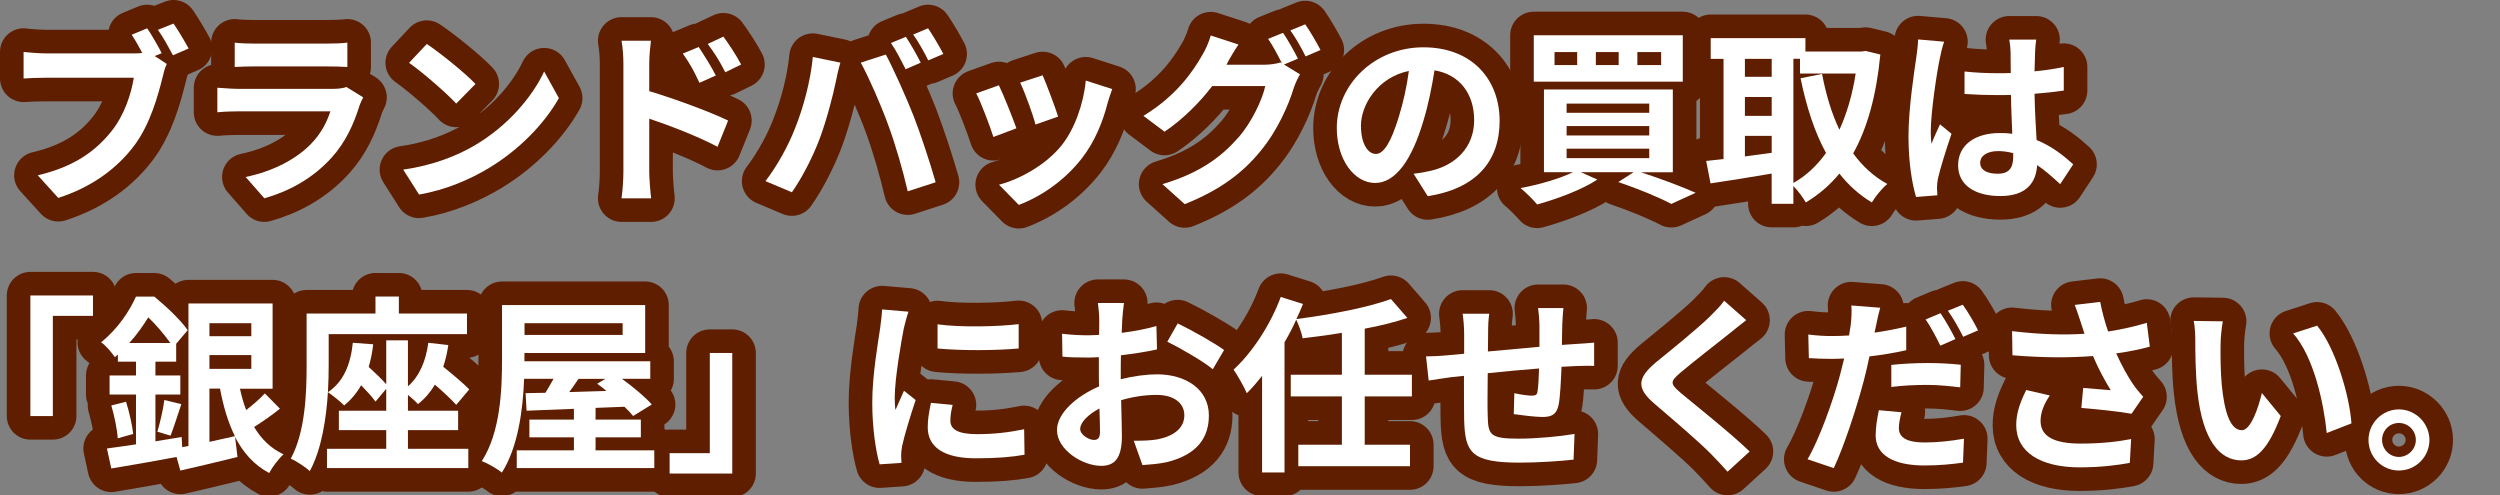 <?xml version="1.0" encoding="UTF-8"?><svg id="_レイヤー_2" xmlns="http://www.w3.org/2000/svg" viewBox="-5 -5 530 105"><rect x="-5" y="-5" width="530" height="105" fill="#808080" stroke="none"/><defs><style>.cls-1{fill:none;stroke:#601e00;stroke-linecap:round;stroke-linejoin:round;stroke-width:10px;}.cls-2{fill:#000;}.cls-2,.cls-3{stroke-width:0px;}.cls-3{fill:#fff;}</style></defs><g id="_レイアウト"><path class="cls-2" d="M29.28,6.28l-1.48.6,2.56,1.68c-.4.76-.68,1.92-.88,2.76-.96,3.92-2.68,10.12-6.04,14.56-3.6,4.8-8.92,8.76-16.08,11.08l-4.36-4.8c7.92-1.84,12.44-5.32,15.68-9.4,2.64-3.32,4.16-7.84,4.68-11.28H4.76c-1.84,0-3.72.08-4.76.16v-5.64c1.16.16,3.44.32,4.76.32h18.52c.48,0,1.16,0,1.88-.08-.68-1.32-1.48-2.72-2.24-3.88l3.28-1.36c1.04,1.52,2.36,3.84,3.08,5.28ZM34.99,5.28l-3.32,1.44c-.88-1.64-2.12-3.92-3.2-5.4l3.32-1.32c1,1.44,2.44,3.88,3.2,5.28Z"/><path class="cls-2" d="M71.24,17.32c-1.2,3.88-2.92,7.76-5.92,11.08-4.04,4.48-9.16,7.2-14.28,8.64l-3.96-4.52c6-1.24,10.8-3.88,13.84-7,2.16-2.2,3.4-4.68,4.12-6.92h-19.32c-.96,0-2.96.04-4.64.2v-5.2c1.68.12,3.4.24,4.64.24h19.8c1.28,0,2.36-.16,2.92-.4l3.56,2.2c-.28.52-.6,1.24-.76,1.68ZM48.92,4.24h15.4c1.24,0,3.2-.04,4.32-.2v5.16c-1.08-.08-2.96-.12-4.4-.12h-15.32c-1.28,0-3,.04-4.16.12v-5.16c1.12.16,2.8.2,4.16.2Z"/><path class="cls-2" d="M95.8,25.72c6.84-4.04,12.04-10.16,14.56-15.56l3.12,5.64c-3.04,5.4-8.36,10.92-14.8,14.8-4.04,2.44-9.2,4.68-14.84,5.64l-3.36-5.28c6.24-.88,11.44-2.92,15.32-5.24ZM95.8,12.8l-4.08,4.16c-2.08-2.24-7.08-6.6-10-8.64l3.76-4c2.8,1.88,8,6.04,10.32,8.48Z"/><path class="cls-2" d="M127.16,8.48c0-1.44-.12-3.4-.4-4.84h6.24c-.16,1.4-.36,3.16-.36,4.84v5.84c5.32,1.6,13.04,4.44,16.72,6.24l-2.24,5.56c-4.16-2.2-10.16-4.52-14.48-5.96v11.32c0,1.12.2,3.92.4,5.56h-6.28c.24-1.56.4-4,.4-5.56V8.48ZM146.76,11l-3.48,1.56c-1.16-2.52-2.04-4.12-3.52-6.2l3.36-1.4c1.12,1.68,2.72,4.24,3.64,6.04ZM152.12,8.68l-3.36,1.64c-1.28-2.52-2.24-4-3.72-6l3.32-1.56c1.16,1.6,2.84,4.12,3.76,5.92Z"/><path class="cls-2" d="M167.32,7.08l5.84,1.2c-.36,1.16-.8,3.12-.96,4-.56,2.8-2,8.32-3.4,12.04-1.44,3.88-3.8,8.44-5.92,11.44l-5.6-2.36c2.52-3.28,4.88-7.6,6.24-11.12,1.8-4.48,3.32-10.12,3.8-15.2ZM177.48,8.28l5.32-1.72c1.64,3.08,4.4,9.24,5.92,13.12,1.4,3.6,3.52,10,4.64,13.96l-5.92,1.92c-1.12-4.76-2.56-9.8-4.16-14.12-1.52-4.2-4.12-10.12-5.8-13.16ZM190.2,8.28l-3.2,1.4c-.84-1.64-2.04-4.04-3.12-5.56l3.16-1.32c1,1.48,2.4,4,3.16,5.48ZM194.99,6.44l-3.2,1.36c-.8-1.64-2.12-4-3.2-5.48l3.16-1.32c1.04,1.52,2.52,4.04,3.24,5.44Z"/><path class="cls-2" d="M210.48,22.2l-4.88,1.84c-.68-2.16-2.68-7.48-3.64-9.24l4.8-1.72c1,2.04,2.92,6.88,3.72,9.12ZM229.83,16.8c-1.04,4.04-2.72,8.2-5.44,11.72-3.72,4.8-8.72,8.16-13.4,9.92l-4.2-4.28c4.4-1.16,9.96-4.2,13.28-8.36,2.72-3.4,4.64-8.72,5.12-13.72l5.6,1.8c-.48,1.28-.72,2.12-.96,2.92ZM219.32,19.72l-4.8,1.68c-.48-1.96-2.24-6.8-3.24-8.88l4.76-1.56c.76,1.72,2.72,6.92,3.28,8.76Z"/><path class="cls-2" d="M270.16,7.44l-2.96,1.24,3.4,2.08c-.44.76-1,1.88-1.32,2.88-1.08,3.56-3.36,8.88-7,13.32-3.8,4.68-8.6,8.32-16.12,11.32l-4.72-4.24c8.16-2.44,12.6-5.92,16.12-9.92,2.72-3.08,5.04-7.92,5.68-10.88h-11.24c-2.68,3.48-6.16,7-10.12,9.68l-4.48-3.36c7-4.24,10.52-9.44,12.48-12.88.6-.96,1.44-2.8,1.8-4.16l5.88,1.92c-.96,1.4-2,3.2-2.44,4.08-.04.08-.08.12-.12.2h8c1.24,0,2.6-.2,3.48-.48l.28.16c-.8-1.6-1.92-3.72-2.92-5.16l3.16-1.28c1,1.44,2.44,4,3.16,5.48ZM274.95,5.6l-3.16,1.36c-.84-1.68-2.12-4-3.24-5.52l3.16-1.28c1.04,1.48,2.52,4.04,3.24,5.44Z"/><path class="cls-2" d="M297.68,36.59l-3-4.76c1.52-.16,2.64-.4,3.72-.64,5.12-1.2,9.12-4.88,9.12-10.72,0-5.52-3-9.64-8.4-10.56-.56,3.4-1.24,7.08-2.4,10.84-2.4,8.08-5.84,13.04-10.2,13.04s-8.12-4.88-8.12-11.64c0-9.24,8-17.12,18.36-17.12s16.16,6.88,16.16,15.6-5.16,14.4-15.24,15.96ZM286.68,27.64c1.68,0,3.24-2.52,4.88-7.92.92-2.96,1.68-6.36,2.12-9.68-6.6,1.36-10.16,7.2-10.16,11.6,0,4.04,1.6,6,3.16,6Z"/><path class="cls-2" d="M342.84,31.51c4.24,1.36,8.84,3.12,11.64,4.36l-5.16,2.36c-2.48-1.32-6.88-3.16-11.24-4.64l3.24-2.08h-11.16l3.48,1.56c-3.36,2.2-8.6,4.12-12.76,5.28-.8-.96-2.52-2.68-3.52-3.48,3.92-.72,8.28-2,11.12-3.36h-6.16V13.96h27.32v17.56h-6.8ZM351.75,12.32h-31.59V2.48h31.59v9.84ZM329.36,6.04h-4.8v2.76h4.8v-2.76ZM327.12,18.92h17.52v-1.96h-17.52v1.96ZM327.12,23.72h17.52v-2h-17.52v2ZM327.12,28.52h17.52v-2h-17.52v2ZM338.16,6.04h-4.84v2.76h4.84v-2.76ZM347.16,6.04h-5.04v2.76h5.04v-2.76Z"/><path class="cls-2" d="M393.63,6.56c-.84,8.72-2.76,15.6-5.76,20.96,1.96,2.68,4.36,4.92,7.24,6.48-1.08.88-2.56,2.68-3.28,3.92-2.72-1.64-4.96-3.68-6.88-6.12-2.04,2.48-4.4,4.48-7.12,6.12-.6-1.04-1.68-2.52-2.64-3.48v3.76h-4.6v-6.4c-4.6.8-9.28,1.52-12.96,2.08l-.92-4.76c1.08-.12,2.32-.24,3.68-.4V7.48h-2.72V3.08h20.08v2.84h11.96l.8-.12,3.12.76ZM364.92,7.48v3.8h5.68v-3.8h-5.68ZM364.92,19.56h5.68v-4h-5.68v4ZM364.92,28.16c1.84-.24,3.76-.52,5.68-.76v-3.6h-5.68v4.36ZM375.2,33.79c2.64-1.48,4.96-3.64,6.92-6.36-2.44-4.44-4.16-9.8-5.4-15.84l4.56-.92c.8,4.28,2,8.32,3.68,11.84,1.56-3.44,2.76-7.44,3.44-11.92h-11.8v-3.12h-1.4v26.32Z"/><path class="cls-2" d="M406.24,7.4c-.6,2.68-1.92,11.48-1.92,15.48,0,.8.04,1.8.16,2.6.52-1.4,1.2-2.76,1.8-4.12l2.44,2c-1.12,3.28-2.4,7.36-2.88,9.52-.12.56-.2,1.44-.2,1.88,0,.4.04,1.08.08,1.64l-4.52.36c-.84-2.8-1.6-7.36-1.6-12.8,0-6.04,1.2-13.6,1.64-16.68.16-1.12.36-2.64.4-3.92l5.52.48c-.32.8-.8,2.84-.92,3.56ZM426.44,6c-.04.88-.08,2.36-.12,4.12,2.2-.2,4.28-.52,6.2-.92v5c-1.92.28-4,.52-6.2.68.08,3.88.28,7.08.44,9.8,3.32,1.36,5.84,3.4,7.76,5.16l-2.76,4.2c-1.68-1.56-3.28-2.96-4.88-4.04-.24,3.84-2.4,6.56-7.8,6.56s-8.96-2.32-8.96-6.52,3.44-6.84,8.88-6.84c.92,0,1.8.04,2.6.16-.08-2.48-.24-5.4-.28-8.24-.96.04-1.92.04-2.84.04-2.36,0-4.64-.08-7-.24v-4.76c2.28.24,4.6.36,7,.36.92,0,1.88,0,2.8-.04,0-1.96-.04-3.6-.04-4.44,0-.6-.12-1.84-.28-2.64h5.72c-.12.76-.2,1.72-.24,2.6ZM418.52,31.83c2.44,0,3.28-1.28,3.28-3.64v-.72c-1.04-.28-2.12-.44-3.2-.44-2.28,0-3.8.96-3.8,2.48,0,1.64,1.6,2.32,3.72,2.32Z"/><path class="cls-2" d="M14.71,57.64v4.32H6.2v21.24H1.44v-25.56h13.28Z"/><path class="cls-2" d="M54.35,81.64c-1.68,1.36-3.76,2.8-5.48,3.88,1.52,2.56,3.56,4.56,6.24,5.8-1.04.92-2.4,2.72-3.04,3.96-3.24-1.72-5.52-4.32-7.24-7.64l.52,4.24c-4.16,1.04-8.6,2.08-12.12,2.88l-.8-2.88c-4.88.92-9.96,1.8-13.84,2.44l-.92-4.24c1.72-.24,3.84-.52,6.16-.88v-10.56h-5.6v-4.04h5.6v-2.92h-3.84v-1.52l-.64.56c-.64-.96-1.96-2.52-2.92-3.16,3.56-2.84,6-6.6,7.4-9.68h3.88c2.44,2,5.6,4.96,7.08,7.12l-2.44,2.88v3.8h-4.4v2.92h5.28v4.04h-5.28v9.92c1.84-.32,3.72-.6,5.56-.92l.12,2.16,1.32-.24v-30.23h17.84v18.08h-6.92c.36,1.6.76,3.12,1.32,4.52,1.4-1.08,2.96-2.44,3.96-3.52l3.2,3.24ZM21.72,80.16c.68,2.16,1.32,5,1.52,6.84l-3.28.92c-.12-1.92-.72-4.76-1.36-6.96l3.12-.8ZM31.12,67.72c-1.2-1.68-3-3.84-4.68-5.44-1.08,1.72-2.36,3.6-4.04,5.44h8.72ZM28.36,86.52c.56-1.84,1.24-4.76,1.48-6.72l3.6.88c-.8,2.36-1.6,4.96-2.28,6.68l-2.8-.84ZM39.4,63.52v2.76h8.88v-2.76h-8.88ZM48.28,73.2v-2.92h-8.88v2.92h8.88ZM39.4,88.67c1.76-.4,3.6-.8,5.4-1.2-1.44-2.88-2.44-6.28-3.16-10.08h-2.24v11.28Z"/><path class="cls-2" d="M81.48,90.15h12.8v4.08h-29.96v-4.08h12.56v-3.96h-10.04v-4.12h10.04v-4.64l-2.28,2.72c-.64-.96-1.84-2.24-3.04-3.48-.96,1.68-2.16,3.12-3.6,4.28-.72-.76-2.48-2.16-3.44-2.8-.36,5.68-1.36,12.16-3.84,16.72-.84-.8-2.92-2.16-4.04-2.64,3.12-5.72,3.36-14.08,3.36-19.92v-10.84h14.6v-3.6h4.96v3.6h14.44v4.36h-29.32v6.52c0,1.72-.04,3.68-.16,5.8,3.28-2.2,4.8-5.84,5.28-10.48l4.32.32c-.2,1.72-.52,3.36-.96,4.8,1.36,1.24,2.8,2.6,3.72,3.68v-9.32h4.6v9.76c2.44-2.16,3.8-5.36,4.32-9.24l4.24.48c-.24,1.64-.6,3.2-1.08,4.6,2.04,1.64,4.28,3.52,5.52,4.8l-2.76,3.28c-1.04-1.16-2.76-2.76-4.52-4.28-.96,1.6-2.16,3-3.6,4.12-.44-.52-1.28-1.28-2.12-1.96v3.36h10.64v4.12h-10.64v3.96Z"/><path class="cls-2" d="M133.71,90.47v3.76h-29.16v-3.76h12.12v-2.76h-9.44v-3.76h9.44v-2.28c-3.76.16-7.2.28-10.04.4l-.2-3.72,4.2-.08c.56-.92,1.16-1.96,1.72-2.96h-6.24c-.24,6.52-1.28,14.52-4.72,19.88-.92-.8-3.08-2-4.24-2.44,3.96-6.16,4.28-15.16,4.28-21.52v-11.56h30.35v10.16h-25.6v1.76h26.68v3.72h-6c2.36,1.72,4.92,3.84,6.32,5.44l-3.96,2.44c-.48-.6-1.12-1.28-1.84-1.96-2.04.08-4.08.16-6.12.24v2.48h9.6v3.76h-9.6v2.76h12.44ZM106.2,63.52v2.48h20.8v-2.48h-20.8ZM117.64,75.32c-.64.96-1.32,1.92-1.96,2.8,2.52-.08,5.2-.16,7.88-.24-.64-.56-1.32-1.08-1.96-1.52l1.72-1.04h-5.68Z"/><path class="cls-2" d="M136.96,95.39v-4.32h8.52v-21.24h4.76v25.56h-13.28Z"/><path class="cls-2" d="M186.6,64.64c-.52,2.68-1.92,10.68-1.92,14.68,0,.76.04,1.8.16,2.6.6-1.36,1.24-2.76,1.8-4.08l2.48,1.96c-1.12,3.32-2.44,7.68-2.88,9.8-.12.6-.2,1.48-.2,1.88,0,.44.04,1.08.08,1.64l-4.64.32c-.8-2.76-1.56-7.64-1.56-13.08,0-6,1.24-12.76,1.68-15.84.12-1.12.36-2.64.4-3.92l5.6.48c-.32.84-.84,2.84-1,3.56ZM196.48,84.2c0,1.76,1.52,2.84,5.6,2.84,3.56,0,6.52-.32,10.04-1.04l.08,5.4c-2.6.48-5.8.76-10.32.76-6.88,0-10.2-2.44-10.2-6.56,0-1.56.24-3.16.68-5.2l4.6.44c-.32,1.32-.48,2.28-.48,3.36ZM210.96,63.72v5.16c-4.92.44-12.16.48-17.2,0v-5.12c4.92.68,12.88.48,17.2-.04Z"/><path class="cls-2" d="M232.92,62.72c-.04.88-.08,1.84-.12,2.84,2.64-.32,5.28-.84,7.36-1.44l.12,4.96c-2.28.52-5.04.92-7.64,1.24-.04,1.2-.04,2.44-.04,3.6v1.48c2.72-.68,5.48-1.04,7.68-1.04,6.16,0,11,3.2,11,8.72,0,4.72-2.48,8.28-8.84,9.88-1.84.4-3.6.52-5.24.64l-1.84-5.16c1.8,0,3.52-.04,4.92-.28,3.24-.6,5.8-2.2,5.8-5.12,0-2.72-2.4-4.32-5.88-4.32-2.48,0-5.08.4-7.52,1.12.08,3.16.16,6.28.16,7.64,0,4.96-1.76,6.28-4.4,6.28-3.88,0-9.36-3.36-9.36-7.6,0-3.48,4-7.12,8.92-9.24-.04-.96-.04-1.92-.04-2.84v-3.36c-.76.04-1.48.08-2.12.08-2.68,0-4.24-.04-5.6-.2l-.08-4.84c2.36.28,4.08.32,5.52.32.72,0,1.52-.04,2.32-.08.04-1.4.04-2.56.04-3.24,0-.84-.16-2.8-.28-3.52h5.52c-.12.72-.28,2.44-.36,3.48ZM226.92,88.27c.72,0,1.28-.32,1.28-1.68,0-1-.04-2.84-.12-5-2.44,1.32-4.08,2.96-4.08,4.36,0,1.24,1.88,2.32,2.92,2.32ZM254.51,69.2l-2.4,4.08c-1.92-1.64-7.16-4.64-9.64-5.84l2.2-3.88c3.08,1.48,7.72,4.12,9.84,5.64Z"/><path class="cls-2" d="M284.32,79.04v10.24h9.6v4.56h-23.68v-4.56h9.24v-10.24h-10.84v-4.6h10.84v-8.88c-2.8.48-5.64.84-8.32,1.16-.2-1.16-.84-2.84-1.36-3.96-.72,1.64-1.56,3.24-2.48,4.8v27.6h-4.76v-20.48c-1.08,1.36-2.12,2.6-3.24,3.68-.48-1.16-1.96-3.8-2.8-5,4-3.68,7.8-9.48,10-15.4l4.72,1.48c-.44,1.08-.88,2.12-1.4,3.2,7.2-.92,15.08-2.44,20.04-4.24l3.48,4c-2.72.92-5.8,1.68-9.04,2.28v9.76h10v4.6h-10Z"/><path class="cls-2" d="M326.2,63.8c-.04,1.56-.04,3-.08,4.32,1.08-.08,2.08-.16,3-.2,1.12-.08,2.68-.16,3.84-.28v4.92c-.68-.04-2.8,0-3.84.04-.88.04-1.92.08-3.08.16-.12,3.04-.28,6.32-.6,8-.44,2.12-1.44,2.64-3.48,2.64-1.44,0-4.64-.4-6.04-.6l.12-4.44c1.24.28,2.88.52,3.68.52s1.16-.16,1.24-.92c.16-1.08.28-2.92.32-4.84-3.56.28-7.48.64-10.88,1-.04,3.68-.08,7.36,0,9.08.08,3.92.44,4.8,6.44,4.8,3.92,0,8.96-.48,11.96-1l-.2,5.44c-2.68.32-7.6.64-11.4.64-10.36,0-11.6-2.16-11.8-9.08-.04-1.72-.04-5.6-.04-9.32-1.08.12-2,.2-2.68.28-1.28.16-3.76.56-4.8.72l-.56-5.12c1.16,0,3-.08,5.04-.28.72-.08,1.76-.16,3.04-.28v-4.04c0-1.64-.12-3-.32-4.44h5.64c-.2,1.36-.24,2.48-.24,4.16,0,.92-.04,2.28-.04,3.84,3.4-.32,7.28-.68,10.92-1v-4.52c0-1-.16-2.88-.28-3.68h5.36c-.08.64-.2,2.4-.24,3.48Z"/><path class="cls-2" d="M361.72,65.64c-2.6,2.08-7.88,6.16-10.56,8.44-2.12,1.84-2.08,2.28.08,4.16,3,2.52,10.6,8.52,14.68,12.48l-4.68,4.28c-1.12-1.24-2.28-2.52-3.48-3.72-2.44-2.52-8.32-7.52-11.96-10.64-4-3.4-3.68-5.52.32-8.88,3.16-2.56,8.64-7,11.32-9.6,1.16-1.16,2.44-2.44,3.08-3.4l4.68,4.12c-1.24.96-2.56,2-3.48,2.76Z"/><path class="cls-2" d="M392.72,64.04c-.08.44-.2.96-.32,1.48,2.24-.32,4.52-.76,6.72-1.28v5c-2.4.56-5.12,1-7.8,1.32-.36,1.72-.76,3.52-1.2,5.16-1.48,5.6-4.12,13.76-6.36,18.52l-5.56-1.88c2.4-4.04,5.44-12.4,6.92-18,.28-1.08.56-2.24.84-3.36-.92.04-1.8.08-2.64.08-1.96,0-3.44-.08-4.84-.16l-.12-5c2.04.24,3.36.32,5.04.32,1.16,0,2.36-.04,3.6-.12.16-.88.28-1.64.36-2.28.16-1.48.24-3.12.12-4.08l6.12.48c-.32,1.12-.72,2.92-.88,3.8ZM397.56,85.72c0,1.76,1.2,3.08,5.48,3.08,2.68,0,5.44-.28,8.32-.8l-.2,5.08c-2.28.32-4.96.6-8.16.6-6.72,0-10.36-2.32-10.36-6.36,0-1.88.36-3.8.68-5.36l4.8.44c-.32,1.16-.56,2.44-.56,3.32ZM403.64,71.96c2.28,0,4.68.12,7.04.36l-.12,4.8c-2-.24-4.44-.52-6.88-.52-2.76,0-5.2.12-7.72.44v-4.68c2.24-.24,5.08-.4,7.68-.4ZM409.55,66.88l-3.2,1.4c-.8-1.64-2.04-4.04-3.12-5.56l3.16-1.32c1,1.48,2.44,4,3.16,5.48ZM414.35,65.04l-3.16,1.36c-.84-1.68-2.12-4-3.24-5.52l3.16-1.28c1.08,1.48,2.56,4.04,3.24,5.44Z"/><path class="cls-2" d="M434.84,59.64l5.4-.64c.4,2.12,1,4.28,1.68,6.28,2.88-.44,5.68-1.08,8.2-1.84l.64,5.04c-2.04.6-4.6,1.08-7.12,1.44,1.16,2.6,2.56,5.08,3.56,6.52.68,1,1.44,1.88,2.16,2.68l-2.48,3.6c-2.24-.44-7.28-.96-10.64-1.24l.4-4.24c1.96.16,4.6.4,5.84.48-1.2-1.92-2.64-4.56-3.76-7.24-4.76.36-10.24.4-17.08-.16l-.08-5.12c6,.72,11.12.84,15.36.56-.32-.92-.56-1.76-.8-2.44-.32-.92-.76-2.36-1.28-3.68ZM427.6,84.24c0,3.36,3,4.8,8.48,4.8,4.36,0,7.88-.4,10.72-.96l-.28,5.04c-2.28.44-5.88.96-10.76.96-8.16-.04-13.32-3.2-13.32-8.96,0-2.44.76-4.72,2.12-7.44l5,1.16c-1.28,1.88-1.96,3.64-1.96,5.4Z"/><path class="cls-2" d="M465.76,68c-.04,2.6,0,5.6.24,8.48.56,5.76,1.76,9.72,4.28,9.72,1.88,0,3.48-4.68,4.24-7.88l4,4.88c-2.64,6.96-5.16,9.4-8.36,9.4-4.4,0-8.2-3.96-9.32-14.68-.4-3.68-.44-8.36-.44-10.8,0-1.12-.08-2.84-.32-4.08l6.16.08c-.28,1.44-.48,3.76-.48,4.88ZM493.51,84.76l-5.24,2.04c-.64-6.44-2.76-16.16-7.12-21.12l5.08-1.64c3.8,4.6,6.84,14.6,7.28,20.72Z"/><path class="cls-2" d="M510.04,88.27c0,3.56-2.88,6.48-6.48,6.48s-6.44-2.92-6.44-6.48,2.92-6.48,6.44-6.48,6.48,2.92,6.48,6.48ZM507.16,88.27c0-2-1.6-3.6-3.6-3.6s-3.56,1.6-3.56,3.6,1.64,3.6,3.56,3.6,3.6-1.6,3.6-3.6Z"/><path class="cls-1" d="M29.28,6.28l-1.48.6,2.56,1.68c-.4.76-.68,1.92-.88,2.76-.96,3.92-2.68,10.12-6.04,14.56-3.6,4.8-8.92,8.76-16.08,11.08l-4.36-4.8c7.92-1.84,12.44-5.32,15.68-9.4,2.64-3.32,4.16-7.84,4.68-11.28H4.76c-1.84,0-3.72.08-4.76.16v-5.64c1.16.16,3.44.32,4.76.32h18.52c.48,0,1.16,0,1.88-.08-.68-1.32-1.48-2.72-2.24-3.88l3.28-1.36c1.04,1.52,2.36,3.84,3.08,5.28ZM34.99,5.28l-3.32,1.44c-.88-1.64-2.12-3.92-3.2-5.4l3.32-1.32c1,1.44,2.44,3.88,3.2,5.28Z"/><path class="cls-1" d="M71.24,17.32c-1.2,3.88-2.92,7.76-5.92,11.08-4.04,4.48-9.16,7.2-14.28,8.64l-3.96-4.52c6-1.24,10.8-3.88,13.84-7,2.16-2.2,3.4-4.68,4.12-6.92h-19.32c-.96,0-2.96.04-4.64.2v-5.2c1.68.12,3.4.24,4.64.24h19.8c1.28,0,2.36-.16,2.92-.4l3.56,2.2c-.28.52-.6,1.24-.76,1.68ZM48.92,4.24h15.4c1.24,0,3.2-.04,4.32-.2v5.16c-1.08-.08-2.96-.12-4.4-.12h-15.32c-1.28,0-3,.04-4.16.12v-5.16c1.12.16,2.8.2,4.16.2Z"/><path class="cls-1" d="M95.8,25.72c6.84-4.04,12.04-10.16,14.56-15.56l3.12,5.64c-3.04,5.4-8.36,10.92-14.8,14.8-4.04,2.44-9.2,4.68-14.84,5.64l-3.36-5.28c6.24-.88,11.44-2.92,15.32-5.24ZM95.8,12.8l-4.08,4.16c-2.08-2.24-7.08-6.6-10-8.64l3.76-4c2.8,1.88,8,6.04,10.32,8.48Z"/><path class="cls-1" d="M127.16,8.48c0-1.44-.12-3.4-.4-4.84h6.24c-.16,1.4-.36,3.16-.36,4.84v5.84c5.32,1.6,13.04,4.44,16.72,6.24l-2.24,5.56c-4.16-2.2-10.16-4.52-14.48-5.96v11.32c0,1.12.2,3.92.4,5.56h-6.28c.24-1.56.4-4,.4-5.56V8.48ZM146.76,11l-3.48,1.56c-1.16-2.52-2.04-4.12-3.52-6.2l3.36-1.4c1.12,1.68,2.72,4.24,3.64,6.04ZM152.12,8.68l-3.36,1.64c-1.28-2.52-2.24-4-3.72-6l3.32-1.56c1.16,1.6,2.84,4.12,3.76,5.92Z"/><path class="cls-1" d="M167.32,7.08l5.84,1.2c-.36,1.16-.8,3.12-.96,4-.56,2.8-2,8.32-3.4,12.04-1.44,3.88-3.8,8.44-5.92,11.44l-5.6-2.36c2.52-3.28,4.88-7.6,6.24-11.12,1.8-4.48,3.32-10.12,3.8-15.2ZM177.48,8.28l5.32-1.72c1.64,3.08,4.4,9.24,5.92,13.12,1.4,3.6,3.52,10,4.64,13.96l-5.92,1.92c-1.12-4.76-2.56-9.8-4.16-14.12-1.52-4.2-4.12-10.12-5.8-13.16ZM190.2,8.28l-3.2,1.4c-.84-1.64-2.04-4.04-3.12-5.56l3.16-1.32c1,1.48,2.4,4,3.16,5.48ZM194.99,6.44l-3.2,1.36c-.8-1.64-2.12-4-3.2-5.48l3.16-1.32c1.04,1.52,2.52,4.04,3.24,5.44Z"/><path class="cls-1" d="M210.48,22.2l-4.88,1.84c-.68-2.16-2.68-7.48-3.64-9.24l4.8-1.72c1,2.04,2.92,6.88,3.72,9.12ZM229.83,16.8c-1.04,4.04-2.72,8.2-5.44,11.72-3.72,4.8-8.72,8.16-13.4,9.92l-4.2-4.28c4.4-1.16,9.96-4.2,13.28-8.36,2.72-3.4,4.64-8.72,5.12-13.72l5.6,1.8c-.48,1.28-.72,2.12-.96,2.92ZM219.32,19.72l-4.8,1.68c-.48-1.96-2.24-6.8-3.24-8.88l4.76-1.56c.76,1.72,2.72,6.92,3.28,8.76Z"/><path class="cls-1" d="M270.16,7.44l-2.96,1.24,3.4,2.08c-.44.76-1,1.88-1.32,2.88-1.08,3.56-3.36,8.88-7,13.32-3.8,4.68-8.6,8.32-16.12,11.32l-4.72-4.24c8.16-2.44,12.6-5.92,16.12-9.92,2.72-3.08,5.04-7.92,5.68-10.88h-11.24c-2.68,3.48-6.16,7-10.12,9.68l-4.48-3.36c7-4.24,10.52-9.44,12.48-12.88.6-.96,1.44-2.8,1.8-4.16l5.88,1.92c-.96,1.4-2,3.2-2.44,4.08-.04.08-.08.12-.12.2h8c1.24,0,2.6-.2,3.48-.48l.28.16c-.8-1.6-1.92-3.72-2.92-5.16l3.16-1.28c1,1.44,2.44,4,3.16,5.48ZM274.95,5.6l-3.16,1.36c-.84-1.68-2.12-4-3.24-5.52l3.16-1.28c1.04,1.48,2.52,4.04,3.24,5.44Z"/><path class="cls-1" d="M297.68,36.59l-3-4.76c1.52-.16,2.64-.4,3.72-.64,5.12-1.2,9.12-4.88,9.12-10.72,0-5.52-3-9.64-8.4-10.56-.56,3.4-1.24,7.08-2.4,10.84-2.4,8.08-5.84,13.04-10.2,13.04s-8.12-4.88-8.12-11.64c0-9.24,8-17.12,18.36-17.12s16.16,6.88,16.16,15.6-5.16,14.4-15.24,15.96ZM286.68,27.64c1.68,0,3.24-2.52,4.88-7.92.92-2.96,1.68-6.36,2.12-9.68-6.6,1.36-10.16,7.2-10.16,11.6,0,4.04,1.6,6,3.16,6Z"/><path class="cls-1" d="M342.84,31.51c4.24,1.36,8.84,3.12,11.64,4.36l-5.16,2.36c-2.48-1.32-6.88-3.16-11.24-4.64l3.24-2.08h-11.16l3.48,1.56c-3.36,2.2-8.6,4.12-12.76,5.28-.8-.96-2.52-2.68-3.52-3.48,3.92-.72,8.28-2,11.12-3.36h-6.16V13.96h27.32v17.56h-6.8ZM351.75,12.32h-31.59V2.48h31.59v9.84ZM329.36,6.04h-4.8v2.76h4.8v-2.76ZM327.12,18.92h17.52v-1.96h-17.52v1.96ZM327.12,23.72h17.52v-2h-17.52v2ZM327.12,28.52h17.52v-2h-17.52v2ZM338.16,6.04h-4.84v2.76h4.84v-2.76ZM347.16,6.04h-5.04v2.76h5.04v-2.76Z"/><path class="cls-1" d="M393.63,6.56c-.84,8.72-2.76,15.6-5.76,20.96,1.96,2.68,4.36,4.92,7.24,6.48-1.08.88-2.56,2.68-3.28,3.92-2.72-1.64-4.96-3.68-6.88-6.12-2.04,2.48-4.4,4.48-7.12,6.12-.6-1.04-1.68-2.52-2.64-3.48v3.76h-4.6v-6.4c-4.6.8-9.28,1.52-12.96,2.08l-.92-4.76c1.08-.12,2.32-.24,3.68-.4V7.48h-2.72V3.08h20.08v2.84h11.96l.8-.12,3.12.76ZM364.92,7.48v3.8h5.68v-3.8h-5.68ZM364.92,19.56h5.68v-4h-5.68v4ZM364.92,28.16c1.84-.24,3.76-.52,5.68-.76v-3.6h-5.68v4.36ZM375.2,33.79c2.64-1.48,4.96-3.64,6.92-6.36-2.44-4.44-4.16-9.8-5.4-15.84l4.56-.92c.8,4.28,2,8.32,3.68,11.84,1.56-3.44,2.76-7.44,3.44-11.92h-11.8v-3.12h-1.4v26.32Z"/><path class="cls-1" d="M406.24,7.4c-.6,2.68-1.92,11.48-1.92,15.48,0,.8.04,1.8.16,2.6.52-1.4,1.2-2.76,1.8-4.12l2.44,2c-1.12,3.28-2.4,7.36-2.88,9.52-.12.56-.2,1.44-.2,1.88,0,.4.04,1.08.08,1.64l-4.52.36c-.84-2.8-1.6-7.36-1.6-12.8,0-6.04,1.2-13.6,1.64-16.68.16-1.12.36-2.64.4-3.92l5.52.48c-.32.8-.8,2.84-.92,3.56ZM426.44,6c-.04.88-.08,2.36-.12,4.12,2.2-.2,4.28-.52,6.2-.92v5c-1.92.28-4,.52-6.2.68.08,3.88.28,7.08.44,9.8,3.32,1.36,5.84,3.4,7.76,5.16l-2.76,4.2c-1.68-1.56-3.28-2.96-4.88-4.04-.24,3.84-2.4,6.56-7.8,6.56s-8.96-2.32-8.96-6.52,3.44-6.84,8.88-6.84c.92,0,1.8.04,2.6.16-.08-2.48-.24-5.4-.28-8.24-.96.04-1.92.04-2.84.04-2.36,0-4.64-.08-7-.24v-4.76c2.28.24,4.6.36,7,.36.92,0,1.88,0,2.8-.04,0-1.96-.04-3.6-.04-4.44,0-.6-.12-1.84-.28-2.64h5.72c-.12.76-.2,1.72-.24,2.6ZM418.52,31.83c2.44,0,3.28-1.28,3.28-3.64v-.72c-1.04-.28-2.12-.44-3.2-.44-2.28,0-3.8.96-3.8,2.48,0,1.64,1.6,2.32,3.72,2.32Z"/><path class="cls-1" d="M14.71,57.64v4.32H6.2v21.24H1.44v-25.56h13.28Z"/><path class="cls-1" d="M54.35,81.64c-1.68,1.36-3.76,2.8-5.48,3.88,1.52,2.56,3.56,4.56,6.24,5.8-1.04.92-2.4,2.72-3.04,3.96-3.24-1.72-5.52-4.32-7.24-7.64l.52,4.24c-4.16,1.04-8.6,2.08-12.12,2.88l-.8-2.88c-4.88.92-9.96,1.8-13.84,2.44l-.92-4.24c1.72-.24,3.84-.52,6.16-.88v-10.56h-5.6v-4.04h5.6v-2.92h-3.84v-1.52l-.64.56c-.64-.96-1.96-2.52-2.92-3.16,3.56-2.84,6-6.6,7.4-9.68h3.88c2.44,2,5.6,4.96,7.08,7.12l-2.44,2.88v3.8h-4.4v2.92h5.28v4.04h-5.28v9.92c1.84-.32,3.72-.6,5.56-.92l.12,2.16,1.32-.24v-30.23h17.84v18.08h-6.92c.36,1.6.76,3.12,1.32,4.52,1.4-1.08,2.96-2.44,3.96-3.52l3.2,3.24ZM21.72,80.16c.68,2.16,1.32,5,1.52,6.84l-3.28.92c-.12-1.92-.72-4.76-1.36-6.96l3.12-.8ZM31.12,67.72c-1.2-1.68-3-3.84-4.68-5.44-1.08,1.72-2.36,3.6-4.04,5.44h8.72ZM28.36,86.52c.56-1.84,1.24-4.76,1.48-6.72l3.6.88c-.8,2.36-1.6,4.96-2.28,6.68l-2.8-.84ZM39.4,63.52v2.76h8.88v-2.76h-8.88ZM48.28,73.2v-2.92h-8.88v2.92h8.88ZM39.4,88.67c1.76-.4,3.6-.8,5.4-1.2-1.44-2.88-2.44-6.28-3.16-10.08h-2.24v11.28Z"/><path class="cls-1" d="M81.48,90.15h12.8v4.08h-29.96v-4.08h12.56v-3.96h-10.04v-4.12h10.04v-4.64l-2.28,2.72c-.64-.96-1.84-2.24-3.04-3.48-.96,1.68-2.16,3.12-3.6,4.28-.72-.76-2.48-2.16-3.44-2.8-.36,5.68-1.36,12.16-3.84,16.72-.84-.8-2.92-2.16-4.04-2.64,3.12-5.72,3.36-14.08,3.36-19.92v-10.84h14.6v-3.6h4.96v3.6h14.44v4.36h-29.32v6.52c0,1.72-.04,3.68-.16,5.8,3.28-2.2,4.8-5.84,5.28-10.48l4.32.32c-.2,1.72-.52,3.36-.96,4.8,1.36,1.24,2.8,2.6,3.72,3.68v-9.32h4.6v9.76c2.44-2.16,3.8-5.36,4.32-9.24l4.24.48c-.24,1.64-.6,3.2-1.08,4.6,2.04,1.64,4.28,3.52,5.52,4.8l-2.76,3.28c-1.04-1.16-2.76-2.76-4.52-4.28-.96,1.6-2.16,3-3.6,4.12-.44-.52-1.28-1.28-2.12-1.96v3.36h10.64v4.12h-10.64v3.96Z"/><path class="cls-1" d="M133.71,90.47v3.76h-29.16v-3.76h12.12v-2.76h-9.44v-3.76h9.44v-2.28c-3.76.16-7.2.28-10.04.4l-.2-3.72,4.2-.08c.56-.92,1.16-1.96,1.72-2.96h-6.24c-.24,6.52-1.28,14.52-4.72,19.88-.92-.8-3.08-2-4.24-2.44,3.96-6.16,4.28-15.16,4.28-21.52v-11.56h30.35v10.16h-25.6v1.76h26.68v3.72h-6c2.36,1.72,4.92,3.84,6.32,5.44l-3.96,2.44c-.48-.6-1.12-1.28-1.84-1.96-2.04.08-4.08.16-6.12.24v2.48h9.6v3.76h-9.6v2.76h12.44ZM106.2,63.52v2.48h20.8v-2.48h-20.8ZM117.64,75.32c-.64.96-1.32,1.92-1.96,2.8,2.52-.08,5.2-.16,7.88-.24-.64-.56-1.32-1.08-1.96-1.52l1.72-1.04h-5.68Z"/><path class="cls-1" d="M136.96,95.39v-4.32h8.52v-21.24h4.76v25.56h-13.28Z"/><path class="cls-1" d="M186.6,64.64c-.52,2.68-1.92,10.68-1.92,14.68,0,.76.04,1.8.16,2.6.6-1.36,1.24-2.76,1.8-4.08l2.48,1.96c-1.12,3.32-2.44,7.68-2.88,9.8-.12.6-.2,1.48-.2,1.88,0,.44.04,1.08.08,1.64l-4.64.32c-.8-2.76-1.56-7.64-1.56-13.08,0-6,1.24-12.76,1.68-15.84.12-1.12.36-2.64.4-3.92l5.6.48c-.32.84-.84,2.84-1,3.56ZM196.48,84.2c0,1.76,1.52,2.84,5.6,2.84,3.56,0,6.52-.32,10.04-1.04l.08,5.4c-2.6.48-5.8.76-10.32.76-6.88,0-10.2-2.44-10.2-6.56,0-1.56.24-3.16.68-5.2l4.6.44c-.32,1.32-.48,2.28-.48,3.36ZM210.96,63.72v5.16c-4.92.44-12.16.48-17.2,0v-5.12c4.92.68,12.88.48,17.2-.04Z"/><path class="cls-1" d="M232.92,62.72c-.04.88-.08,1.84-.12,2.84,2.64-.32,5.28-.84,7.36-1.44l.12,4.96c-2.28.52-5.04.92-7.64,1.24-.04,1.2-.04,2.44-.04,3.6v1.48c2.72-.68,5.48-1.04,7.68-1.04,6.16,0,11,3.2,11,8.72,0,4.72-2.48,8.28-8.84,9.88-1.84.4-3.6.52-5.24.64l-1.84-5.16c1.8,0,3.52-.04,4.92-.28,3.24-.6,5.8-2.2,5.8-5.12,0-2.72-2.4-4.32-5.88-4.32-2.48,0-5.08.4-7.52,1.12.08,3.16.16,6.28.16,7.64,0,4.96-1.76,6.28-4.4,6.28-3.88,0-9.36-3.36-9.36-7.6,0-3.48,4-7.12,8.92-9.24-.04-.96-.04-1.92-.04-2.84v-3.36c-.76.04-1.48.08-2.12.08-2.68,0-4.24-.04-5.6-.2l-.08-4.84c2.36.28,4.08.32,5.52.32.72,0,1.52-.04,2.32-.08.04-1.4.04-2.56.04-3.24,0-.84-.16-2.8-.28-3.52h5.52c-.12.72-.28,2.44-.36,3.48ZM226.92,88.27c.72,0,1.28-.32,1.28-1.68,0-1-.04-2.84-.12-5-2.44,1.32-4.08,2.96-4.08,4.36,0,1.24,1.88,2.32,2.92,2.32ZM254.51,69.2l-2.4,4.08c-1.92-1.64-7.16-4.64-9.64-5.84l2.2-3.88c3.08,1.48,7.72,4.12,9.84,5.64Z"/><path class="cls-1" d="M284.32,79.04v10.24h9.6v4.56h-23.68v-4.56h9.24v-10.24h-10.84v-4.6h10.84v-8.88c-2.8.48-5.64.84-8.32,1.16-.2-1.16-.84-2.84-1.36-3.96-.72,1.64-1.56,3.24-2.48,4.8v27.6h-4.76v-20.48c-1.08,1.36-2.12,2.6-3.24,3.68-.48-1.16-1.96-3.8-2.8-5,4-3.68,7.8-9.48,10-15.4l4.72,1.48c-.44,1.08-.88,2.12-1.4,3.2,7.2-.92,15.08-2.44,20.04-4.24l3.48,4c-2.72.92-5.8,1.68-9.04,2.28v9.76h10v4.6h-10Z"/><path class="cls-1" d="M326.2,63.8c-.04,1.56-.04,3-.08,4.32,1.08-.08,2.08-.16,3-.2,1.12-.08,2.68-.16,3.84-.28v4.92c-.68-.04-2.8,0-3.84.04-.88.04-1.92.08-3.08.16-.12,3.04-.28,6.32-.6,8-.44,2.12-1.44,2.64-3.48,2.64-1.44,0-4.64-.4-6.04-.6l.12-4.44c1.24.28,2.88.52,3.68.52s1.16-.16,1.24-.92c.16-1.08.28-2.92.32-4.84-3.56.28-7.48.64-10.88,1-.04,3.68-.08,7.36,0,9.08.08,3.92.44,4.8,6.44,4.8,3.92,0,8.96-.48,11.96-1l-.2,5.44c-2.68.32-7.6.64-11.4.64-10.36,0-11.6-2.16-11.8-9.08-.04-1.72-.04-5.6-.04-9.32-1.08.12-2,.2-2.68.28-1.28.16-3.76.56-4.8.72l-.56-5.12c1.16,0,3-.08,5.04-.28.72-.08,1.76-.16,3.04-.28v-4.04c0-1.64-.12-3-.32-4.44h5.64c-.2,1.36-.24,2.48-.24,4.16,0,.92-.04,2.28-.04,3.84,3.4-.32,7.28-.68,10.92-1v-4.52c0-1-.16-2.88-.28-3.68h5.36c-.08.64-.2,2.4-.24,3.48Z"/><path class="cls-1" d="M361.72,65.64c-2.6,2.08-7.88,6.16-10.56,8.44-2.12,1.84-2.08,2.28.08,4.16,3,2.52,10.6,8.52,14.68,12.48l-4.68,4.28c-1.12-1.24-2.28-2.52-3.48-3.72-2.44-2.52-8.32-7.52-11.96-10.64-4-3.4-3.68-5.52.32-8.88,3.16-2.56,8.64-7,11.32-9.6,1.16-1.16,2.44-2.44,3.08-3.4l4.68,4.12c-1.24.96-2.56,2-3.48,2.76Z"/><path class="cls-1" d="M392.72,64.04c-.08.44-.2.96-.32,1.48,2.24-.32,4.52-.76,6.72-1.28v5c-2.4.56-5.12,1-7.8,1.32-.36,1.72-.76,3.52-1.2,5.16-1.48,5.6-4.12,13.76-6.36,18.52l-5.56-1.88c2.4-4.04,5.44-12.4,6.92-18,.28-1.08.56-2.24.84-3.36-.92.04-1.8.08-2.64.08-1.96,0-3.44-.08-4.84-.16l-.12-5c2.04.24,3.36.32,5.04.32,1.16,0,2.36-.04,3.6-.12.16-.88.28-1.64.36-2.28.16-1.48.24-3.12.12-4.08l6.12.48c-.32,1.12-.72,2.92-.88,3.8ZM397.56,85.72c0,1.76,1.2,3.08,5.48,3.08,2.68,0,5.44-.28,8.32-.8l-.2,5.08c-2.28.32-4.96.6-8.16.6-6.72,0-10.36-2.32-10.36-6.36,0-1.88.36-3.8.68-5.36l4.8.44c-.32,1.16-.56,2.44-.56,3.32ZM403.64,71.96c2.28,0,4.68.12,7.04.36l-.12,4.8c-2-.24-4.44-.52-6.88-.52-2.76,0-5.2.12-7.72.44v-4.68c2.24-.24,5.08-.4,7.68-.4ZM409.55,66.88l-3.2,1.4c-.8-1.64-2.04-4.04-3.12-5.56l3.16-1.32c1,1.48,2.44,4,3.16,5.48ZM414.35,65.04l-3.16,1.36c-.84-1.68-2.12-4-3.24-5.52l3.16-1.28c1.08,1.48,2.56,4.04,3.24,5.44Z"/><path class="cls-1" d="M434.84,59.64l5.4-.64c.4,2.12,1,4.28,1.68,6.28,2.88-.44,5.68-1.08,8.2-1.84l.64,5.04c-2.04.6-4.6,1.08-7.12,1.44,1.16,2.6,2.56,5.08,3.56,6.52.68,1,1.44,1.88,2.16,2.68l-2.48,3.6c-2.24-.44-7.28-.96-10.64-1.24l.4-4.24c1.96.16,4.6.4,5.84.48-1.2-1.92-2.64-4.56-3.76-7.24-4.76.36-10.24.4-17.08-.16l-.08-5.12c6,.72,11.12.84,15.36.56-.32-.92-.56-1.76-.8-2.44-.32-.92-.76-2.36-1.28-3.68ZM427.6,84.24c0,3.36,3,4.8,8.48,4.8,4.36,0,7.88-.4,10.72-.96l-.28,5.04c-2.28.44-5.88.96-10.76.96-8.16-.04-13.32-3.2-13.32-8.96,0-2.44.76-4.72,2.12-7.44l5,1.16c-1.28,1.88-1.96,3.64-1.96,5.4Z"/><path class="cls-1" d="M465.76,68c-.04,2.6,0,5.6.24,8.48.56,5.76,1.76,9.72,4.28,9.72,1.88,0,3.48-4.68,4.24-7.88l4,4.88c-2.64,6.96-5.16,9.4-8.36,9.4-4.4,0-8.2-3.96-9.32-14.68-.4-3.68-.44-8.36-.44-10.8,0-1.12-.08-2.84-.32-4.08l6.16.08c-.28,1.44-.48,3.76-.48,4.88ZM493.51,84.76l-5.24,2.04c-.64-6.44-2.76-16.16-7.12-21.12l5.08-1.64c3.8,4.6,6.84,14.6,7.28,20.72Z"/><path class="cls-1" d="M510.04,88.27c0,3.56-2.88,6.48-6.48,6.48s-6.44-2.92-6.44-6.48,2.92-6.48,6.44-6.48,6.48,2.92,6.48,6.48ZM507.16,88.27c0-2-1.6-3.6-3.6-3.6s-3.56,1.6-3.56,3.6,1.64,3.6,3.56,3.6,3.6-1.6,3.6-3.6Z"/><path class="cls-3" d="M29.28,6.28l-1.48.6,2.56,1.68c-.4.76-.68,1.92-.88,2.76-.96,3.92-2.68,10.12-6.04,14.56-3.6,4.8-8.92,8.76-16.08,11.08l-4.36-4.8c7.92-1.84,12.44-5.32,15.68-9.4,2.64-3.32,4.16-7.84,4.68-11.28H4.76c-1.84,0-3.72.08-4.76.16v-5.64c1.16.16,3.44.32,4.76.32h18.52c.48,0,1.16,0,1.88-.08-.68-1.32-1.48-2.72-2.24-3.88l3.28-1.36c1.04,1.52,2.36,3.84,3.08,5.28ZM34.99,5.28l-3.32,1.44c-.88-1.64-2.12-3.92-3.2-5.4l3.32-1.32c1,1.44,2.44,3.88,3.2,5.28Z"/><path class="cls-3" d="M71.24,17.32c-1.2,3.88-2.92,7.76-5.92,11.08-4.04,4.48-9.16,7.2-14.28,8.64l-3.96-4.52c6-1.24,10.8-3.88,13.84-7,2.16-2.2,3.4-4.68,4.12-6.92h-19.32c-.96,0-2.96.04-4.64.2v-5.2c1.68.12,3.4.24,4.64.24h19.8c1.28,0,2.36-.16,2.92-.4l3.56,2.2c-.28.52-.6,1.24-.76,1.68ZM48.92,4.24h15.4c1.24,0,3.2-.04,4.32-.2v5.16c-1.08-.08-2.96-.12-4.4-.12h-15.32c-1.28,0-3,.04-4.16.12v-5.16c1.12.16,2.8.2,4.16.2Z"/><path class="cls-3" d="M95.8,25.72c6.84-4.04,12.04-10.16,14.56-15.56l3.12,5.64c-3.04,5.4-8.36,10.92-14.8,14.8-4.04,2.44-9.2,4.68-14.84,5.64l-3.36-5.28c6.24-.88,11.44-2.92,15.32-5.24ZM95.8,12.8l-4.08,4.16c-2.08-2.24-7.08-6.6-10-8.64l3.76-4c2.8,1.88,8,6.04,10.32,8.48Z"/><path class="cls-3" d="M127.16,8.48c0-1.44-.12-3.4-.4-4.84h6.24c-.16,1.4-.36,3.16-.36,4.84v5.84c5.32,1.6,13.04,4.44,16.72,6.24l-2.24,5.56c-4.16-2.2-10.16-4.52-14.48-5.96v11.32c0,1.12.2,3.92.4,5.56h-6.28c.24-1.56.4-4,.4-5.56V8.48ZM146.76,11l-3.48,1.56c-1.16-2.52-2.04-4.12-3.52-6.2l3.36-1.4c1.12,1.68,2.72,4.24,3.64,6.04ZM152.12,8.68l-3.36,1.64c-1.28-2.52-2.24-4-3.72-6l3.32-1.56c1.16,1.6,2.84,4.12,3.76,5.92Z"/><path class="cls-3" d="M167.32,7.08l5.84,1.2c-.36,1.16-.8,3.12-.96,4-.56,2.8-2,8.32-3.4,12.04-1.44,3.88-3.8,8.44-5.92,11.44l-5.6-2.36c2.52-3.28,4.88-7.6,6.24-11.12,1.8-4.48,3.32-10.12,3.8-15.2ZM177.48,8.28l5.32-1.72c1.64,3.08,4.4,9.24,5.92,13.12,1.4,3.6,3.52,10,4.64,13.96l-5.92,1.92c-1.12-4.76-2.56-9.8-4.16-14.12-1.52-4.2-4.12-10.12-5.8-13.16ZM190.2,8.28l-3.2,1.4c-.84-1.64-2.04-4.04-3.12-5.56l3.16-1.32c1,1.48,2.4,4,3.16,5.48ZM194.99,6.44l-3.2,1.36c-.8-1.64-2.12-4-3.2-5.48l3.16-1.32c1.04,1.52,2.52,4.04,3.24,5.44Z"/><path class="cls-3" d="M210.48,22.2l-4.88,1.84c-.68-2.16-2.68-7.48-3.64-9.24l4.8-1.72c1,2.04,2.92,6.88,3.72,9.12ZM229.83,16.8c-1.04,4.04-2.72,8.2-5.44,11.72-3.72,4.8-8.72,8.16-13.4,9.92l-4.2-4.28c4.4-1.16,9.96-4.2,13.28-8.36,2.72-3.4,4.64-8.72,5.12-13.72l5.6,1.8c-.48,1.28-.72,2.12-.96,2.92ZM219.32,19.72l-4.8,1.68c-.48-1.96-2.24-6.8-3.24-8.88l4.76-1.56c.76,1.72,2.72,6.92,3.28,8.76Z"/><path class="cls-3" d="M270.16,7.44l-2.96,1.24,3.4,2.08c-.44.76-1,1.88-1.32,2.88-1.08,3.56-3.36,8.88-7,13.32-3.8,4.68-8.6,8.32-16.12,11.32l-4.72-4.24c8.16-2.44,12.6-5.92,16.12-9.92,2.72-3.08,5.04-7.92,5.68-10.88h-11.24c-2.68,3.48-6.16,7-10.12,9.68l-4.48-3.36c7-4.24,10.52-9.44,12.48-12.88.6-.96,1.44-2.8,1.8-4.16l5.88,1.92c-.96,1.4-2,3.2-2.44,4.08-.04.08-.08.12-.12.2h8c1.24,0,2.6-.2,3.48-.48l.28.16c-.8-1.6-1.92-3.72-2.92-5.16l3.16-1.28c1,1.44,2.44,4,3.16,5.48ZM274.95,5.6l-3.16,1.36c-.84-1.68-2.12-4-3.24-5.52l3.16-1.28c1.04,1.48,2.52,4.04,3.24,5.44Z"/><path class="cls-3" d="M297.68,36.59l-3-4.76c1.52-.16,2.64-.4,3.72-.64,5.12-1.2,9.12-4.88,9.12-10.72,0-5.52-3-9.64-8.4-10.56-.56,3.4-1.24,7.08-2.4,10.84-2.4,8.08-5.84,13.04-10.2,13.04s-8.12-4.88-8.12-11.64c0-9.24,8-17.12,18.36-17.12s16.16,6.88,16.16,15.6-5.16,14.4-15.24,15.96ZM286.68,27.64c1.68,0,3.24-2.52,4.88-7.92.92-2.96,1.68-6.36,2.12-9.68-6.6,1.36-10.16,7.2-10.16,11.6,0,4.04,1.6,6,3.16,6Z"/><path class="cls-3" d="M342.84,31.51c4.24,1.36,8.84,3.12,11.64,4.36l-5.16,2.36c-2.48-1.32-6.88-3.16-11.24-4.64l3.24-2.08h-11.16l3.48,1.56c-3.36,2.2-8.6,4.12-12.76,5.28-.8-.96-2.52-2.68-3.52-3.48,3.92-.72,8.28-2,11.12-3.36h-6.16V13.96h27.32v17.56h-6.8ZM351.75,12.32h-31.59V2.48h31.59v9.84ZM329.36,6.04h-4.8v2.76h4.8v-2.76ZM327.12,18.92h17.52v-1.96h-17.52v1.96ZM327.12,23.72h17.52v-2h-17.52v2ZM327.12,28.52h17.52v-2h-17.52v2ZM338.16,6.04h-4.84v2.76h4.84v-2.76ZM347.16,6.04h-5.04v2.76h5.04v-2.76Z"/><path class="cls-3" d="M393.63,6.56c-.84,8.72-2.76,15.6-5.76,20.96,1.96,2.68,4.36,4.92,7.24,6.48-1.08.88-2.56,2.68-3.28,3.92-2.72-1.64-4.96-3.68-6.88-6.12-2.04,2.48-4.4,4.48-7.12,6.12-.6-1.04-1.68-2.52-2.64-3.48v3.76h-4.6v-6.4c-4.6.8-9.28,1.52-12.96,2.08l-.92-4.76c1.08-.12,2.32-.24,3.68-.4V7.48h-2.72V3.08h20.08v2.84h11.96l.8-.12,3.12.76ZM364.92,7.48v3.8h5.68v-3.8h-5.68ZM364.92,19.56h5.68v-4h-5.68v4ZM364.92,28.16c1.84-.24,3.76-.52,5.68-.76v-3.6h-5.68v4.36ZM375.2,33.79c2.64-1.48,4.96-3.64,6.92-6.36-2.44-4.44-4.16-9.8-5.4-15.84l4.56-.92c.8,4.28,2,8.32,3.68,11.84,1.56-3.44,2.76-7.44,3.44-11.92h-11.8v-3.12h-1.4v26.32Z"/><path class="cls-3" d="M406.24,7.4c-.6,2.68-1.92,11.48-1.92,15.48,0,.8.04,1.8.16,2.6.52-1.4,1.2-2.76,1.8-4.12l2.44,2c-1.12,3.28-2.4,7.36-2.88,9.52-.12.56-.2,1.44-.2,1.88,0,.4.04,1.08.08,1.64l-4.52.36c-.84-2.8-1.6-7.36-1.6-12.8,0-6.04,1.2-13.6,1.64-16.68.16-1.12.36-2.64.4-3.92l5.52.48c-.32.8-.8,2.84-.92,3.56ZM426.44,6c-.04.88-.08,2.36-.12,4.12,2.2-.2,4.28-.52,6.2-.92v5c-1.92.28-4,.52-6.2.68.08,3.88.28,7.08.44,9.8,3.32,1.36,5.84,3.4,7.76,5.16l-2.76,4.2c-1.68-1.56-3.28-2.96-4.88-4.04-.24,3.84-2.4,6.56-7.8,6.56s-8.96-2.32-8.96-6.52,3.44-6.84,8.88-6.84c.92,0,1.8.04,2.6.16-.08-2.48-.24-5.4-.28-8.24-.96.04-1.92.04-2.84.04-2.36,0-4.64-.08-7-.24v-4.76c2.28.24,4.6.36,7,.36.92,0,1.88,0,2.8-.04,0-1.96-.04-3.6-.04-4.44,0-.6-.12-1.84-.28-2.64h5.72c-.12.76-.2,1.72-.24,2.6ZM418.52,31.83c2.44,0,3.28-1.28,3.28-3.64v-.72c-1.04-.28-2.12-.44-3.2-.44-2.28,0-3.8.96-3.8,2.48,0,1.64,1.6,2.32,3.72,2.32Z"/><path class="cls-3" d="M14.71,57.64v4.32H6.2v21.24H1.44v-25.56h13.28Z"/><path class="cls-3" d="M54.35,81.64c-1.68,1.36-3.76,2.8-5.48,3.88,1.52,2.56,3.56,4.56,6.24,5.8-1.04.92-2.4,2.72-3.04,3.96-3.24-1.72-5.52-4.32-7.24-7.64l.52,4.24c-4.16,1.04-8.6,2.08-12.12,2.88l-.8-2.88c-4.88.92-9.96,1.8-13.84,2.44l-.92-4.24c1.72-.24,3.84-.52,6.16-.88v-10.56h-5.6v-4.04h5.6v-2.92h-3.84v-1.52l-.64.56c-.64-.96-1.96-2.52-2.92-3.16,3.56-2.84,6-6.6,7.4-9.68h3.88c2.44,2,5.6,4.96,7.08,7.12l-2.44,2.88v3.8h-4.4v2.92h5.28v4.04h-5.28v9.92c1.84-.32,3.72-.6,5.56-.92l.12,2.16,1.32-.24v-30.23h17.84v18.08h-6.92c.36,1.6.76,3.12,1.32,4.52,1.4-1.08,2.96-2.44,3.96-3.52l3.2,3.24ZM21.72,80.16c.68,2.16,1.32,5,1.52,6.84l-3.28.92c-.12-1.92-.72-4.76-1.36-6.96l3.12-.8ZM31.12,67.72c-1.2-1.68-3-3.84-4.68-5.44-1.08,1.72-2.36,3.6-4.04,5.44h8.72ZM28.36,86.52c.56-1.84,1.24-4.76,1.48-6.72l3.6.88c-.8,2.36-1.6,4.96-2.28,6.68l-2.8-.84ZM39.4,63.52v2.76h8.88v-2.76h-8.88ZM48.28,73.2v-2.92h-8.88v2.92h8.88ZM39.4,88.67c1.76-.4,3.6-.8,5.4-1.2-1.44-2.88-2.44-6.28-3.16-10.08h-2.24v11.28Z"/><path class="cls-3" d="M81.48,90.15h12.8v4.08h-29.96v-4.08h12.56v-3.96h-10.04v-4.12h10.04v-4.64l-2.28,2.72c-.64-.96-1.84-2.24-3.04-3.48-.96,1.68-2.16,3.12-3.6,4.28-.72-.76-2.48-2.16-3.44-2.8-.36,5.68-1.36,12.16-3.84,16.72-.84-.8-2.92-2.16-4.04-2.64,3.12-5.72,3.36-14.08,3.36-19.92v-10.84h14.6v-3.6h4.96v3.6h14.44v4.36h-29.32v6.52c0,1.72-.04,3.68-.16,5.8,3.28-2.2,4.8-5.84,5.28-10.48l4.32.32c-.2,1.72-.52,3.36-.96,4.8,1.36,1.24,2.8,2.6,3.72,3.68v-9.32h4.6v9.76c2.44-2.16,3.8-5.36,4.32-9.24l4.24.48c-.24,1.64-.6,3.2-1.08,4.6,2.04,1.64,4.28,3.52,5.52,4.8l-2.76,3.28c-1.04-1.16-2.76-2.76-4.52-4.28-.96,1.6-2.16,3-3.6,4.12-.44-.52-1.28-1.28-2.12-1.96v3.36h10.64v4.12h-10.64v3.96Z"/><path class="cls-3" d="M133.71,90.47v3.76h-29.16v-3.76h12.12v-2.76h-9.44v-3.76h9.44v-2.28c-3.76.16-7.2.28-10.04.4l-.2-3.72,4.2-.08c.56-.92,1.16-1.96,1.72-2.96h-6.24c-.24,6.52-1.28,14.52-4.72,19.88-.92-.8-3.08-2-4.24-2.44,3.96-6.16,4.28-15.16,4.28-21.52v-11.56h30.35v10.16h-25.6v1.76h26.68v3.72h-6c2.36,1.72,4.92,3.84,6.32,5.44l-3.96,2.44c-.48-.6-1.12-1.28-1.84-1.96-2.04.08-4.08.16-6.12.24v2.48h9.6v3.76h-9.6v2.76h12.44ZM106.2,63.52v2.48h20.8v-2.48h-20.8ZM117.64,75.32c-.64.96-1.32,1.92-1.96,2.8,2.52-.08,5.2-.16,7.88-.24-.64-.56-1.32-1.08-1.96-1.52l1.72-1.04h-5.68Z"/><path class="cls-3" d="M136.96,95.39v-4.32h8.52v-21.24h4.76v25.56h-13.28Z"/><path class="cls-3" d="M186.6,64.64c-.52,2.68-1.92,10.68-1.92,14.68,0,.76.04,1.8.16,2.6.6-1.36,1.24-2.76,1.8-4.08l2.48,1.96c-1.12,3.32-2.44,7.68-2.88,9.8-.12.6-.2,1.48-.2,1.88,0,.44.04,1.08.08,1.64l-4.64.32c-.8-2.76-1.56-7.64-1.56-13.08,0-6,1.24-12.76,1.68-15.84.12-1.12.36-2.64.4-3.92l5.6.48c-.32.84-.84,2.84-1,3.56ZM196.48,84.2c0,1.76,1.52,2.84,5.6,2.84,3.56,0,6.52-.32,10.04-1.04l.08,5.4c-2.6.48-5.8.76-10.32.76-6.88,0-10.2-2.44-10.2-6.56,0-1.56.24-3.16.68-5.2l4.6.44c-.32,1.32-.48,2.28-.48,3.36ZM210.96,63.72v5.16c-4.92.44-12.16.48-17.2,0v-5.12c4.92.68,12.88.48,17.2-.04Z"/><path class="cls-3" d="M232.92,62.72c-.04.88-.08,1.84-.12,2.84,2.64-.32,5.28-.84,7.36-1.44l.12,4.96c-2.28.52-5.04.92-7.64,1.24-.04,1.2-.04,2.44-.04,3.6v1.48c2.72-.68,5.48-1.04,7.68-1.04,6.16,0,11,3.2,11,8.72,0,4.72-2.48,8.28-8.84,9.88-1.84.4-3.6.52-5.24.64l-1.84-5.16c1.8,0,3.52-.04,4.92-.28,3.24-.6,5.8-2.2,5.8-5.12,0-2.72-2.4-4.32-5.88-4.32-2.48,0-5.08.4-7.52,1.12.08,3.16.16,6.28.16,7.64,0,4.96-1.76,6.28-4.4,6.28-3.88,0-9.36-3.36-9.36-7.6,0-3.48,4-7.12,8.92-9.24-.04-.96-.04-1.92-.04-2.84v-3.36c-.76.04-1.48.08-2.12.08-2.68,0-4.24-.04-5.6-.2l-.08-4.84c2.36.28,4.08.32,5.52.32.72,0,1.52-.04,2.32-.08.04-1.4.04-2.56.04-3.24,0-.84-.16-2.8-.28-3.52h5.52c-.12.72-.28,2.44-.36,3.48ZM226.92,88.27c.72,0,1.28-.32,1.28-1.68,0-1-.04-2.84-.12-5-2.44,1.32-4.08,2.96-4.08,4.36,0,1.24,1.88,2.32,2.92,2.32ZM254.51,69.2l-2.4,4.08c-1.92-1.64-7.16-4.64-9.64-5.84l2.2-3.88c3.08,1.48,7.72,4.12,9.84,5.64Z"/><path class="cls-3" d="M284.32,79.04v10.24h9.6v4.56h-23.68v-4.56h9.24v-10.24h-10.84v-4.6h10.84v-8.88c-2.8.48-5.64.84-8.32,1.16-.2-1.16-.84-2.84-1.36-3.96-.72,1.64-1.56,3.24-2.48,4.8v27.6h-4.76v-20.48c-1.08,1.36-2.12,2.6-3.24,3.68-.48-1.16-1.96-3.8-2.8-5,4-3.68,7.8-9.48,10-15.4l4.72,1.48c-.44,1.08-.88,2.12-1.4,3.2,7.2-.92,15.08-2.44,20.04-4.24l3.48,4c-2.72.92-5.8,1.68-9.04,2.28v9.76h10v4.6h-10Z"/><path class="cls-3" d="M326.2,63.8c-.04,1.56-.04,3-.08,4.32,1.08-.08,2.08-.16,3-.2,1.12-.08,2.68-.16,3.84-.28v4.92c-.68-.04-2.8,0-3.84.04-.88.04-1.92.08-3.08.16-.12,3.04-.28,6.32-.6,8-.44,2.12-1.44,2.64-3.48,2.64-1.44,0-4.64-.4-6.04-.6l.12-4.44c1.24.28,2.88.52,3.68.52s1.16-.16,1.24-.92c.16-1.08.28-2.92.32-4.84-3.56.28-7.48.64-10.88,1-.04,3.68-.08,7.36,0,9.08.08,3.92.44,4.8,6.44,4.8,3.92,0,8.96-.48,11.96-1l-.2,5.44c-2.68.32-7.6.64-11.4.64-10.36,0-11.6-2.16-11.8-9.08-.04-1.72-.04-5.6-.04-9.32-1.08.12-2,.2-2.68.28-1.28.16-3.76.56-4.8.72l-.56-5.12c1.16,0,3-.08,5.04-.28.72-.08,1.76-.16,3.04-.28v-4.04c0-1.64-.12-3-.32-4.44h5.64c-.2,1.36-.24,2.48-.24,4.16,0,.92-.04,2.28-.04,3.84,3.4-.32,7.28-.68,10.92-1v-4.52c0-1-.16-2.88-.28-3.68h5.36c-.08.64-.2,2.4-.24,3.48Z"/><path class="cls-3" d="M361.72,65.64c-2.6,2.08-7.88,6.16-10.56,8.44-2.12,1.84-2.08,2.28.08,4.16,3,2.52,10.6,8.52,14.68,12.48l-4.68,4.28c-1.12-1.24-2.28-2.52-3.48-3.72-2.44-2.52-8.32-7.52-11.96-10.64-4-3.4-3.68-5.52.32-8.88,3.16-2.56,8.64-7,11.32-9.6,1.16-1.16,2.44-2.44,3.08-3.4l4.68,4.12c-1.24.96-2.56,2-3.48,2.76Z"/><path class="cls-3" d="M392.72,64.04c-.08.44-.2.96-.32,1.48,2.24-.32,4.52-.76,6.72-1.28v5c-2.4.56-5.12,1-7.8,1.32-.36,1.72-.76,3.52-1.2,5.16-1.48,5.6-4.12,13.76-6.36,18.52l-5.56-1.88c2.4-4.04,5.44-12.4,6.92-18,.28-1.08.56-2.24.84-3.36-.92.04-1.8.08-2.64.08-1.96,0-3.44-.08-4.84-.16l-.12-5c2.04.24,3.36.32,5.04.32,1.16,0,2.36-.04,3.6-.12.16-.88.28-1.64.36-2.28.16-1.48.24-3.12.12-4.08l6.12.48c-.32,1.12-.72,2.92-.88,3.8ZM397.56,85.72c0,1.76,1.2,3.08,5.48,3.08,2.68,0,5.44-.28,8.32-.8l-.2,5.08c-2.28.32-4.96.6-8.16.6-6.72,0-10.36-2.32-10.36-6.36,0-1.88.36-3.8.68-5.36l4.8.44c-.32,1.16-.56,2.44-.56,3.32ZM403.64,71.96c2.28,0,4.68.12,7.04.36l-.12,4.8c-2-.24-4.44-.52-6.88-.52-2.76,0-5.2.12-7.72.44v-4.68c2.24-.24,5.08-.4,7.68-.4ZM409.55,66.88l-3.2,1.4c-.8-1.64-2.04-4.04-3.12-5.56l3.16-1.32c1,1.48,2.44,4,3.16,5.48ZM414.35,65.04l-3.16,1.36c-.84-1.68-2.12-4-3.24-5.52l3.16-1.28c1.08,1.48,2.56,4.04,3.24,5.44Z"/><path class="cls-3" d="M434.84,59.64l5.4-.64c.4,2.12,1,4.28,1.68,6.28,2.88-.44,5.68-1.08,8.2-1.84l.64,5.04c-2.04.6-4.6,1.08-7.12,1.44,1.16,2.6,2.56,5.08,3.56,6.52.68,1,1.44,1.88,2.16,2.68l-2.48,3.6c-2.24-.44-7.28-.96-10.64-1.24l.4-4.24c1.96.16,4.6.4,5.84.48-1.2-1.92-2.64-4.56-3.76-7.24-4.76.36-10.24.4-17.08-.16l-.08-5.12c6,.72,11.12.84,15.36.56-.32-.92-.56-1.76-.8-2.44-.32-.92-.76-2.36-1.28-3.68ZM427.6,84.24c0,3.36,3,4.8,8.48,4.8,4.36,0,7.88-.4,10.72-.96l-.28,5.04c-2.28.44-5.88.96-10.76.96-8.16-.04-13.32-3.2-13.32-8.96,0-2.44.76-4.72,2.12-7.44l5,1.16c-1.28,1.88-1.96,3.64-1.96,5.4Z"/><path class="cls-3" d="M465.76,68c-.04,2.6,0,5.6.24,8.48.56,5.76,1.76,9.72,4.28,9.72,1.88,0,3.48-4.68,4.24-7.88l4,4.88c-2.64,6.96-5.16,9.4-8.36,9.4-4.4,0-8.2-3.96-9.32-14.68-.4-3.68-.44-8.36-.44-10.8,0-1.12-.08-2.84-.32-4.08l6.16.08c-.28,1.44-.48,3.76-.48,4.88ZM493.51,84.76l-5.24,2.04c-.64-6.44-2.76-16.16-7.12-21.12l5.08-1.64c3.8,4.6,6.84,14.6,7.28,20.72Z"/><path class="cls-3" d="M510.04,88.27c0,3.56-2.88,6.48-6.48,6.48s-6.44-2.92-6.44-6.48,2.92-6.48,6.44-6.48,6.48,2.92,6.48,6.48ZM507.16,88.27c0-2-1.6-3.6-3.6-3.6s-3.56,1.6-3.56,3.6,1.64,3.6,3.56,3.6,3.6-1.6,3.6-3.6Z"/></g></svg>